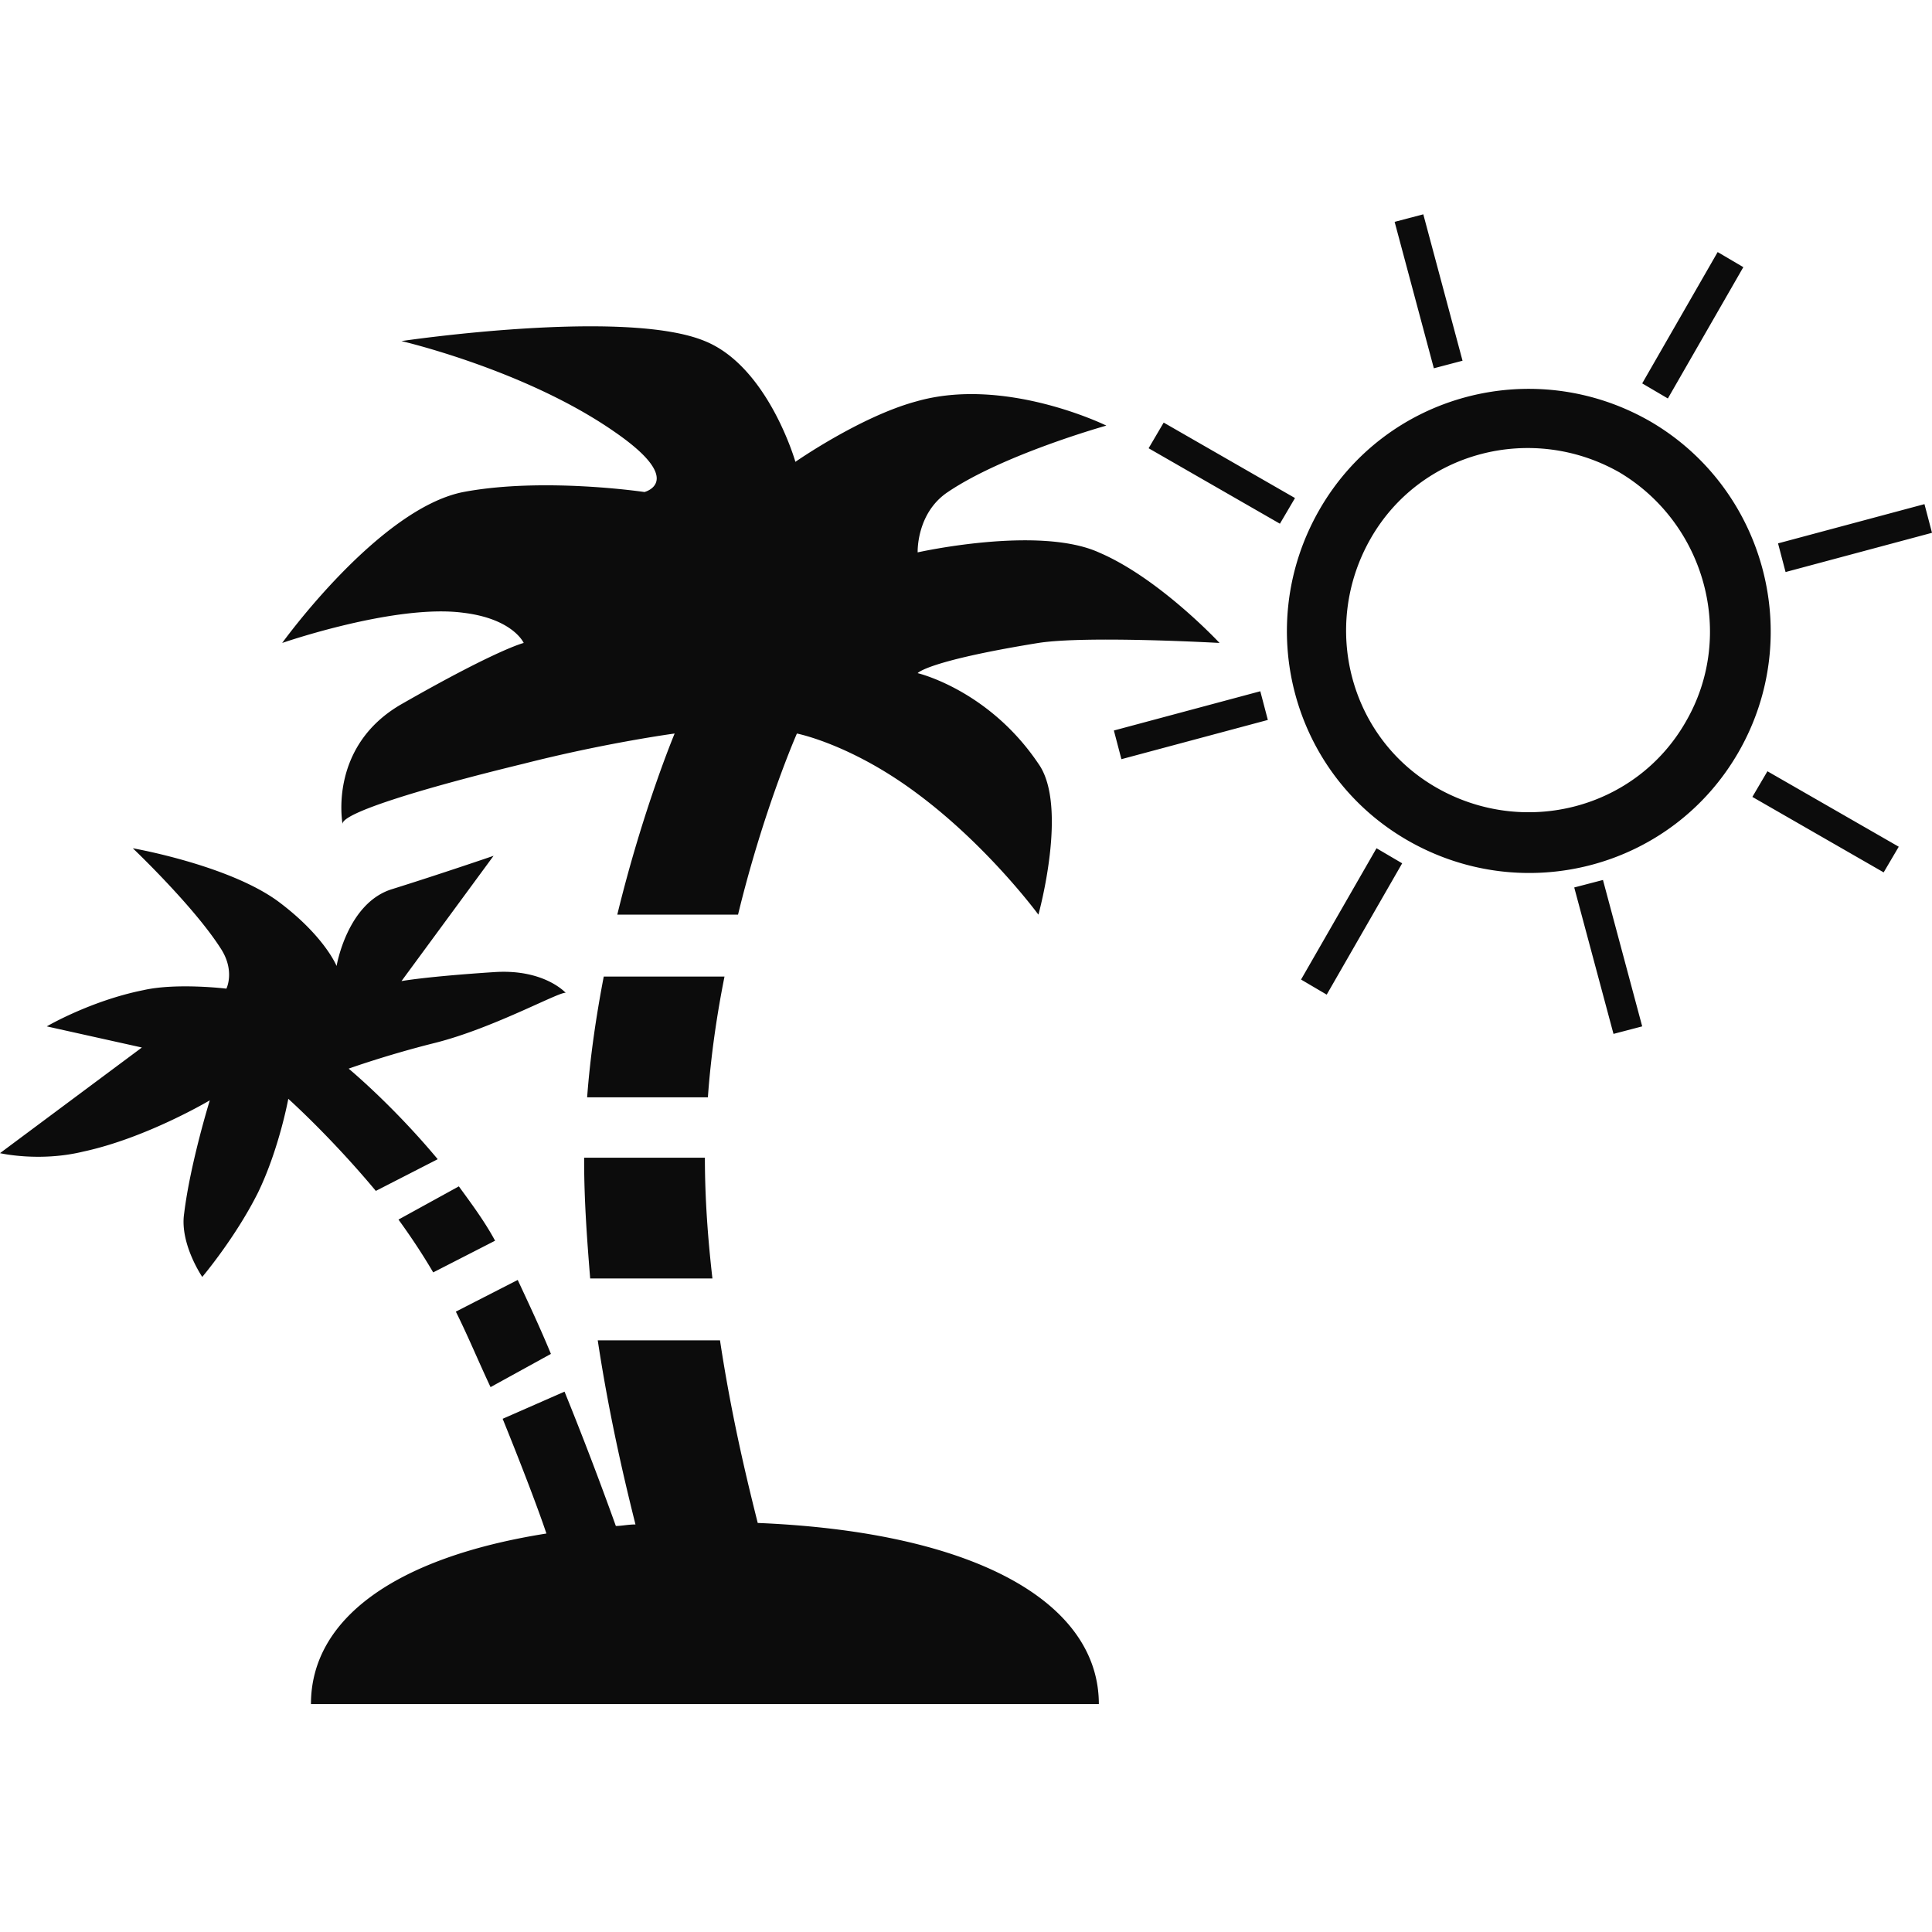 <?xml version="1.0"?>
<svg xmlns="http://www.w3.org/2000/svg" width="100" height="100"><path d="M37.5 50.547h-6.25c-.39 2.031-.703 4.14-.86 6.25h6.25c.157-2.188.47-4.297.86-6.25m52.734-36.719-1.328-.781L85 19.844l1.328.781ZM20.625 63.125c.625.86 1.25 1.797 1.797 2.734l3.203-1.64c-.547-1.016-1.25-1.953-1.875-2.813Zm9.61-3.047c0 2.11.156 4.14.312 6.094h6.328c-.234-2.031-.39-4.14-.39-6.25h-6.25zm-1.72 10c-.546-1.328-1.171-2.656-1.718-3.828l-3.203 1.64c.625 1.25 1.172 2.579 1.797 3.907ZM100 27.578l-.39-1.484-7.579 2.031.39 1.484ZM19.453 61.641 22.656 60c-2.343-2.812-4.61-4.687-4.61-4.687S20 54.609 22.5 53.984c3.125-.78 6.719-2.812 6.797-2.578 0 0-1.094-1.25-3.672-1.093-3.594.234-4.844.468-4.844.468l4.766-6.484s-2.735.937-5.235 1.719c-2.343.703-2.89 3.984-2.89 3.984s-.625-1.562-3.047-3.36c-2.578-1.874-7.5-2.734-7.5-2.734s3.125 2.969 4.531 5.157c.781 1.171.313 2.109.313 2.109s-2.578-.313-4.297.078c-2.734.547-5 1.875-5 1.875l4.922 1.094L0 59.687s2.031.47 4.297-.078c3.281-.703 6.562-2.656 6.562-2.656s-1.015 3.281-1.328 5.86c-.234 1.562.938 3.28.938 3.28s1.719-2.03 2.89-4.374c1.094-2.266 1.563-4.844 1.563-4.844s2.187 1.953 4.531 4.766M39.22 78.828c-.469-1.875-1.328-5.312-1.953-9.453h-6.328c.625 4.14 1.484 7.656 1.953 9.531-.391 0-.703.078-1.016.078a181 181 0 0 0-2.656-6.953l-3.203 1.406c1.015 2.5 1.875 4.766 2.265 5.938-7.89 1.25-12.187 4.453-12.187 8.828h40.781c0-5.234-6.328-8.906-17.656-9.375M85.39 21.797c-6.016-3.438-13.672-1.406-17.11 4.61-3.437 6.015-1.406 13.671 4.61 17.109 6.015 3.437 13.671 1.406 17.109-4.61 3.438-6.015 1.328-13.672-4.61-17.11m1.875 15.547c-2.579 4.531-8.36 6.015-12.891 3.437s-6.016-8.36-3.437-12.89c2.578-4.532 8.359-6.016 12.89-3.438 4.453 2.656 6.016 8.438 3.438 12.89m-5.782 8.593 2.032 7.579L85 53.125l-2.031-7.578Zm9.22-4.687 6.796 3.906.781-1.328-6.797-3.906Zm-33.048-3.437.39 1.484 7.579-2.031-.39-1.485Zm2.578-15.938-.78 1.328 6.796 3.906.781-1.328Zm7.11 28.828 1.328.781 3.906-6.797-1.328-.78Zm-10.469-22.11c-3.125-1.405-9.375 0-9.375 0s-.078-2.03 1.563-3.124c2.89-1.953 8.203-3.438 8.203-3.438s-5.235-2.578-9.844-1.25c-2.89.782-6.25 3.125-6.25 3.125s-1.406-4.922-4.688-6.25c-4.14-1.718-15.703 0-15.703 0s6.407 1.485 11.016 4.688c3.75 2.578 1.562 3.125 1.562 3.125s-5.234-.782-9.375 0c-4.375.86-9.375 7.812-9.375 7.812s5.86-2.031 9.375-1.562c2.578.312 3.125 1.562 3.125 1.562s-1.328.313-6.25 3.125c-3.906 2.188-3.125 6.25-3.125 6.25-.078-.547 3.907-1.797 9.375-3.125 4.297-1.093 7.813-1.562 7.813-1.562s-1.64 3.906-2.969 9.375h6.25c1.328-5.469 3.047-9.375 3.047-9.375s2.813.547 6.25 3.125c3.672 2.734 6.25 6.25 6.25 6.25s1.563-5.625 0-7.813c-2.578-3.828-6.25-4.687-6.25-4.687s.469-.625 6.25-1.563c2.5-.39 9.375 0 9.375 0s-3.125-3.36-6.25-4.687m18.828-9.921-2.031-7.578-1.484.39 2.03 7.579Zm0 0" style="stroke:none;fill-rule:nonzero;fill:#0c0c0c;fill-opacity:1"/></svg>
